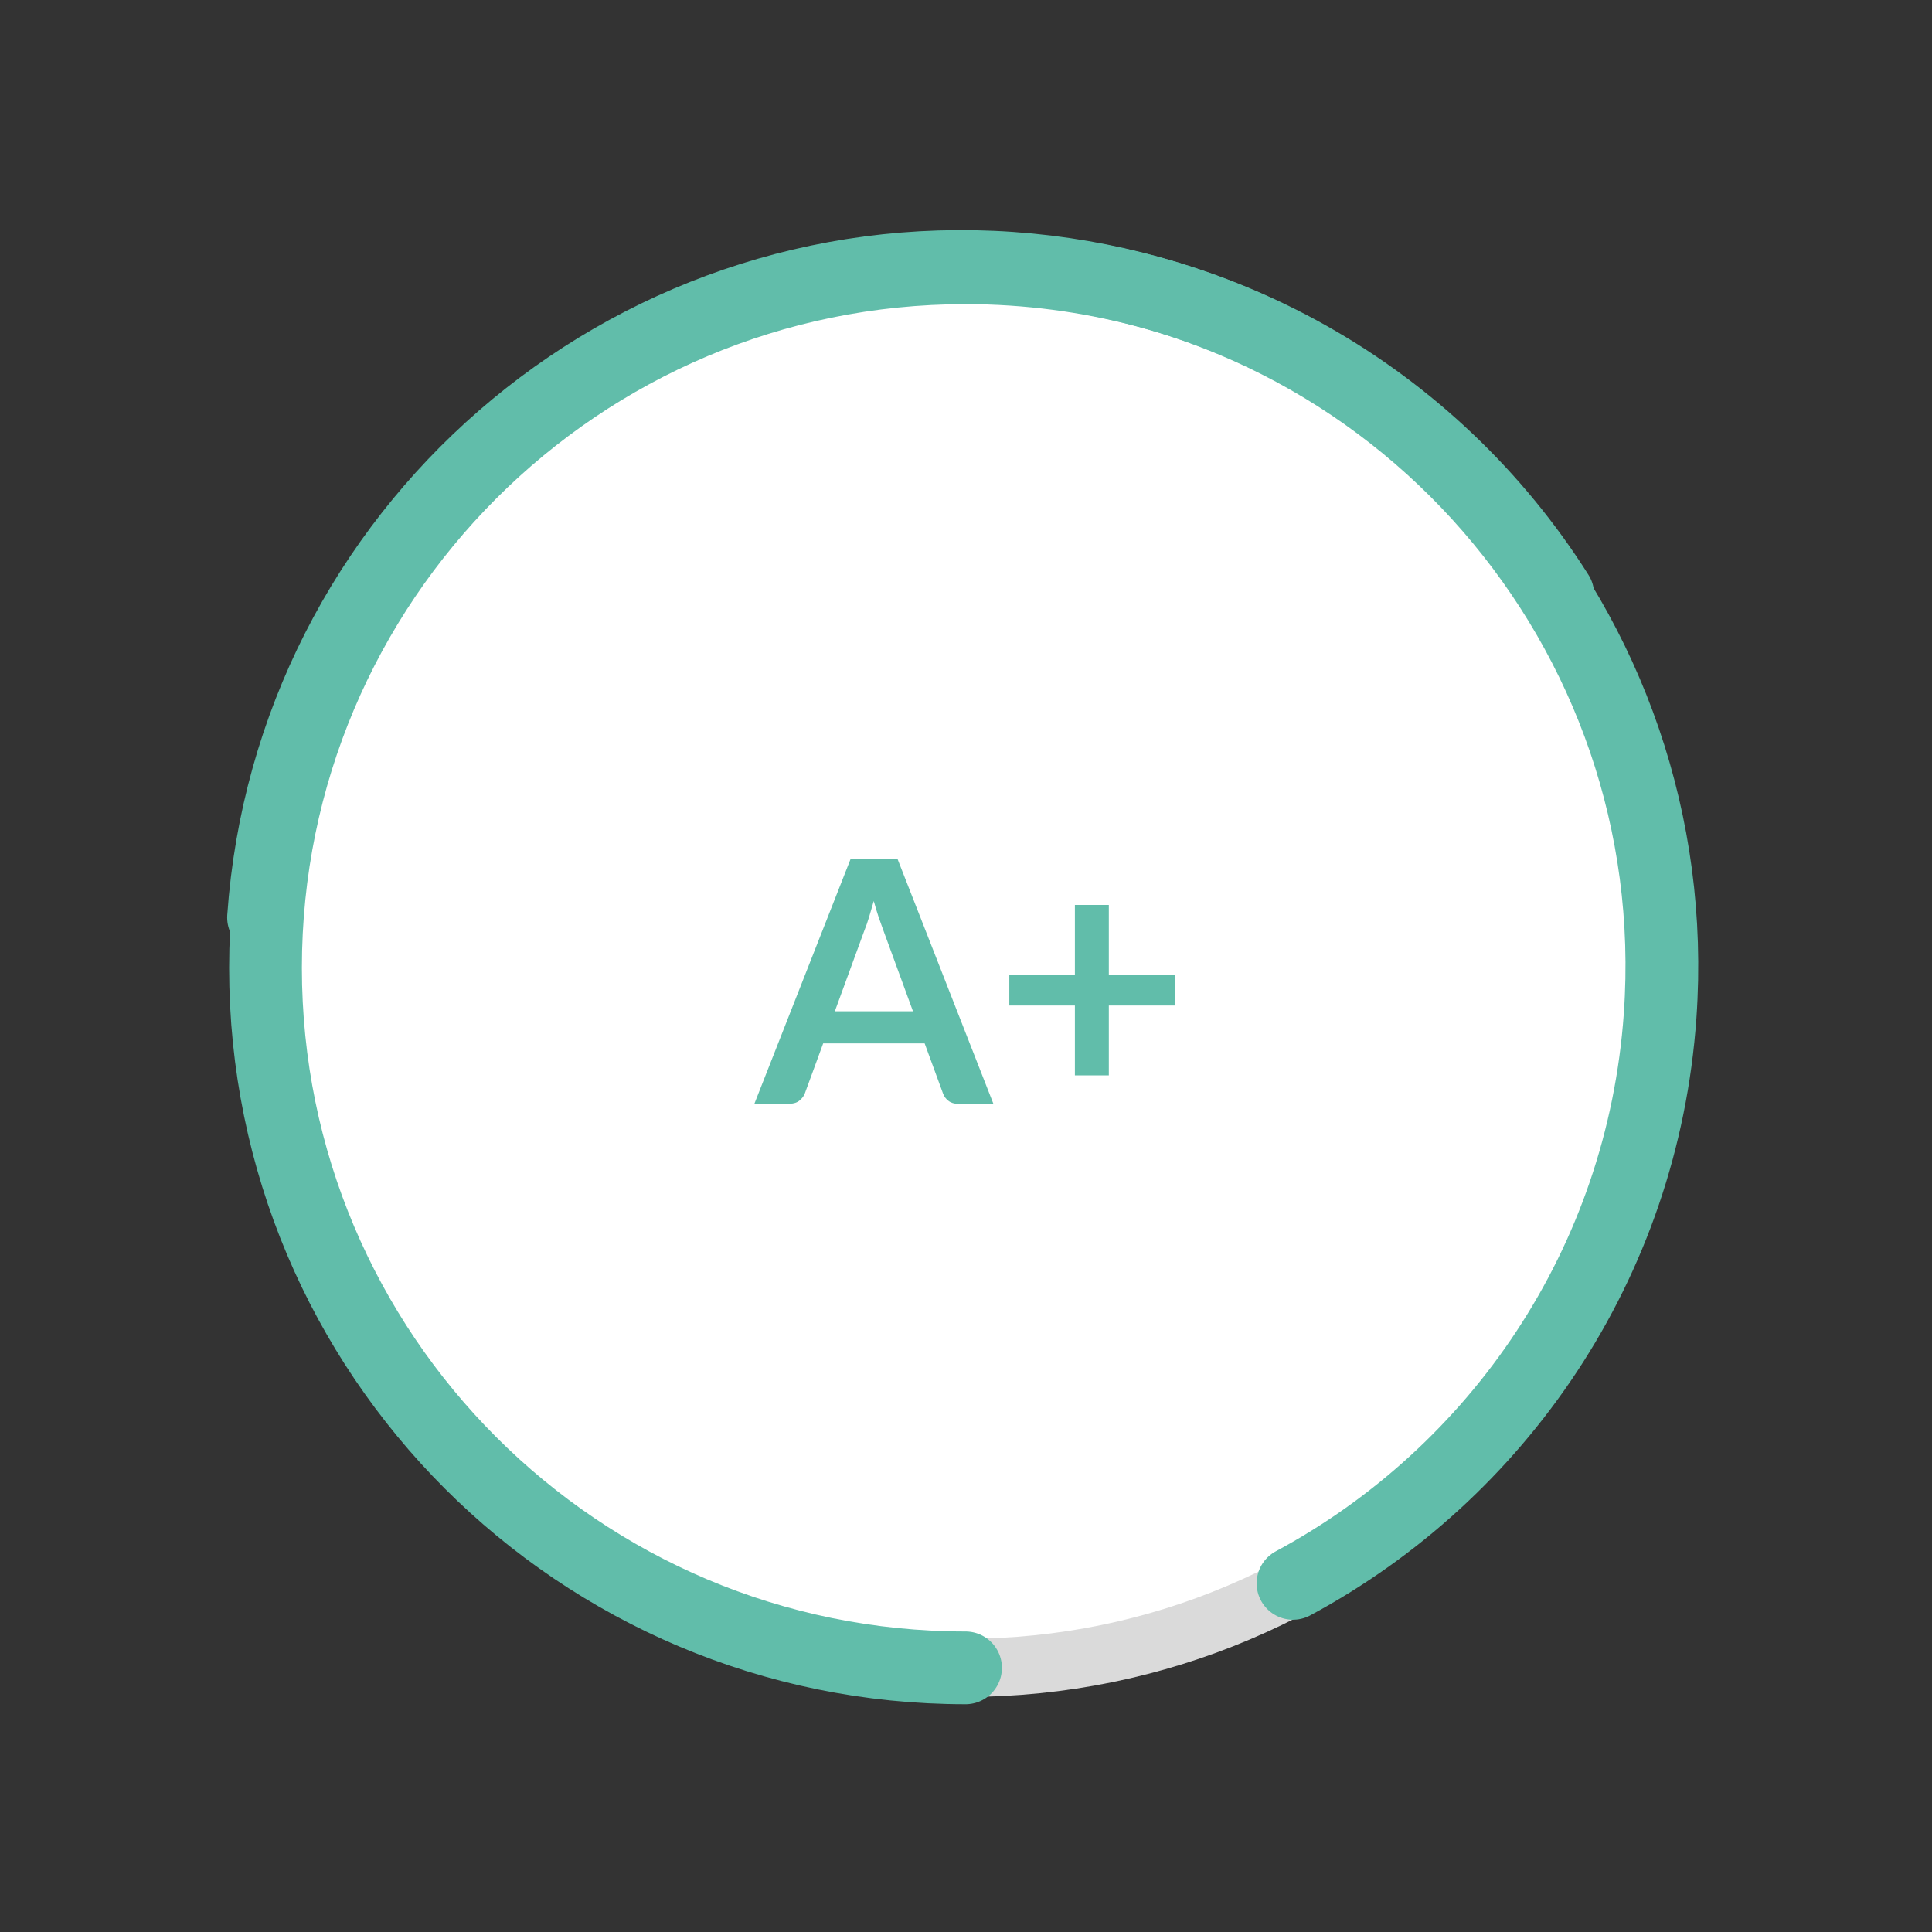 <?xml version="1.0" encoding="utf-8"?>
<!-- Generator: Adobe Illustrator 24.1.0, SVG Export Plug-In . SVG Version: 6.00 Build 0)  -->
<svg version="1.1" id="Layer_1" xmlns="http://www.w3.org/2000/svg" xmlns:xlink="http://www.w3.org/1999/xlink" x="0px" y="0px"
	 width="127.56px" height="127.56px" viewBox="0 0 127.56 127.56" style="enable-background:new 0 0 127.56 127.56;"
	 xml:space="preserve">
<rect x="0" y="0" width="127.56" height="127.56" fill="#333333" stroke="none"/>
<style type="text/css">
	.st0{fill:#FFFFFF;}
	.st1{fill:none;stroke:#DADADA;stroke-width:3.842;}
	.st2{fill:none;stroke:#54C1DC;stroke-width:4.803;stroke-linecap:round;}
	.st3{fill:#54C1DC;}
	.st4{fill:none;stroke:#0086CD;stroke-width:4.803;stroke-linecap:round;}
	.st5{fill:none;stroke:#FBBC4B;stroke-width:4.803;stroke-linecap:round;}
	.st6{fill:#FBBC4B;}
	.st7{fill:none;stroke:#61BDAA;stroke-width:4.803;stroke-linecap:round;}
	.st8{fill:#61BDAA;}
	.st9{fill:#7367AC;}
	.st10{fill:#0086CD;}
	.st11{fill:none;stroke:#EA5151;stroke-width:4.802;}
	.st12{fill:#EA5151;}
</style>
<g>
	<path class="st0" d="M63.75,110.12c25.53,0,46.22-20.69,46.22-46.22S89.28,17.68,63.75,17.68c-25.53,0-46.22,20.69-46.22,46.22
		S38.23,110.12,63.75,110.12"/>
	<path class="st1" d="M63.75,110.12c25.53,0,46.22-20.69,46.22-46.22S89.28,17.68,63.75,17.68c-25.53,0-46.22,20.69-46.22,46.22
		S38.23,110.12,63.75,110.12"/>
	<path class="st7" d="M102.85,39.24c-8.19-12.96-22.64-21.56-39.1-21.56c-25.53,0-46.22,20.69-46.22,46.22
		c0,25.53,20.69,46.22,46.22,46.22"/>
	<path class="st7" d="M85.37,104.54c13.5-7.26,23.09-21.07,24.24-37.49c1.79-25.46-17.41-47.55-42.87-49.34
		C41.28,15.92,19.19,35.12,17.4,60.58"/>
</g>
<g>
	<path class="st8" d="M65.59,72.88h-2.33c-0.26,0-0.48-0.07-0.64-0.2c-0.17-0.13-0.29-0.29-0.36-0.49l-1.21-3.3h-6.7l-1.21,3.3
		c-0.06,0.17-0.18,0.33-0.35,0.47c-0.17,0.14-0.39,0.21-0.64,0.21h-2.34l6.36-16.18h3.08L65.59,72.88z M55.12,66.77h5.16l-1.97-5.38
		c-0.09-0.24-0.19-0.52-0.3-0.84c-0.11-0.32-0.21-0.68-0.32-1.06c-0.11,0.38-0.21,0.73-0.31,1.06c-0.1,0.33-0.2,0.62-0.3,0.86
		L55.12,66.77z"/>
	<path class="st8" d="M73.21,59.75v4.59h4.35v2.05h-4.35V71h-2.24v-4.61h-4.33v-2.05h4.33v-4.59H73.21z"/>
</g>
</svg>
